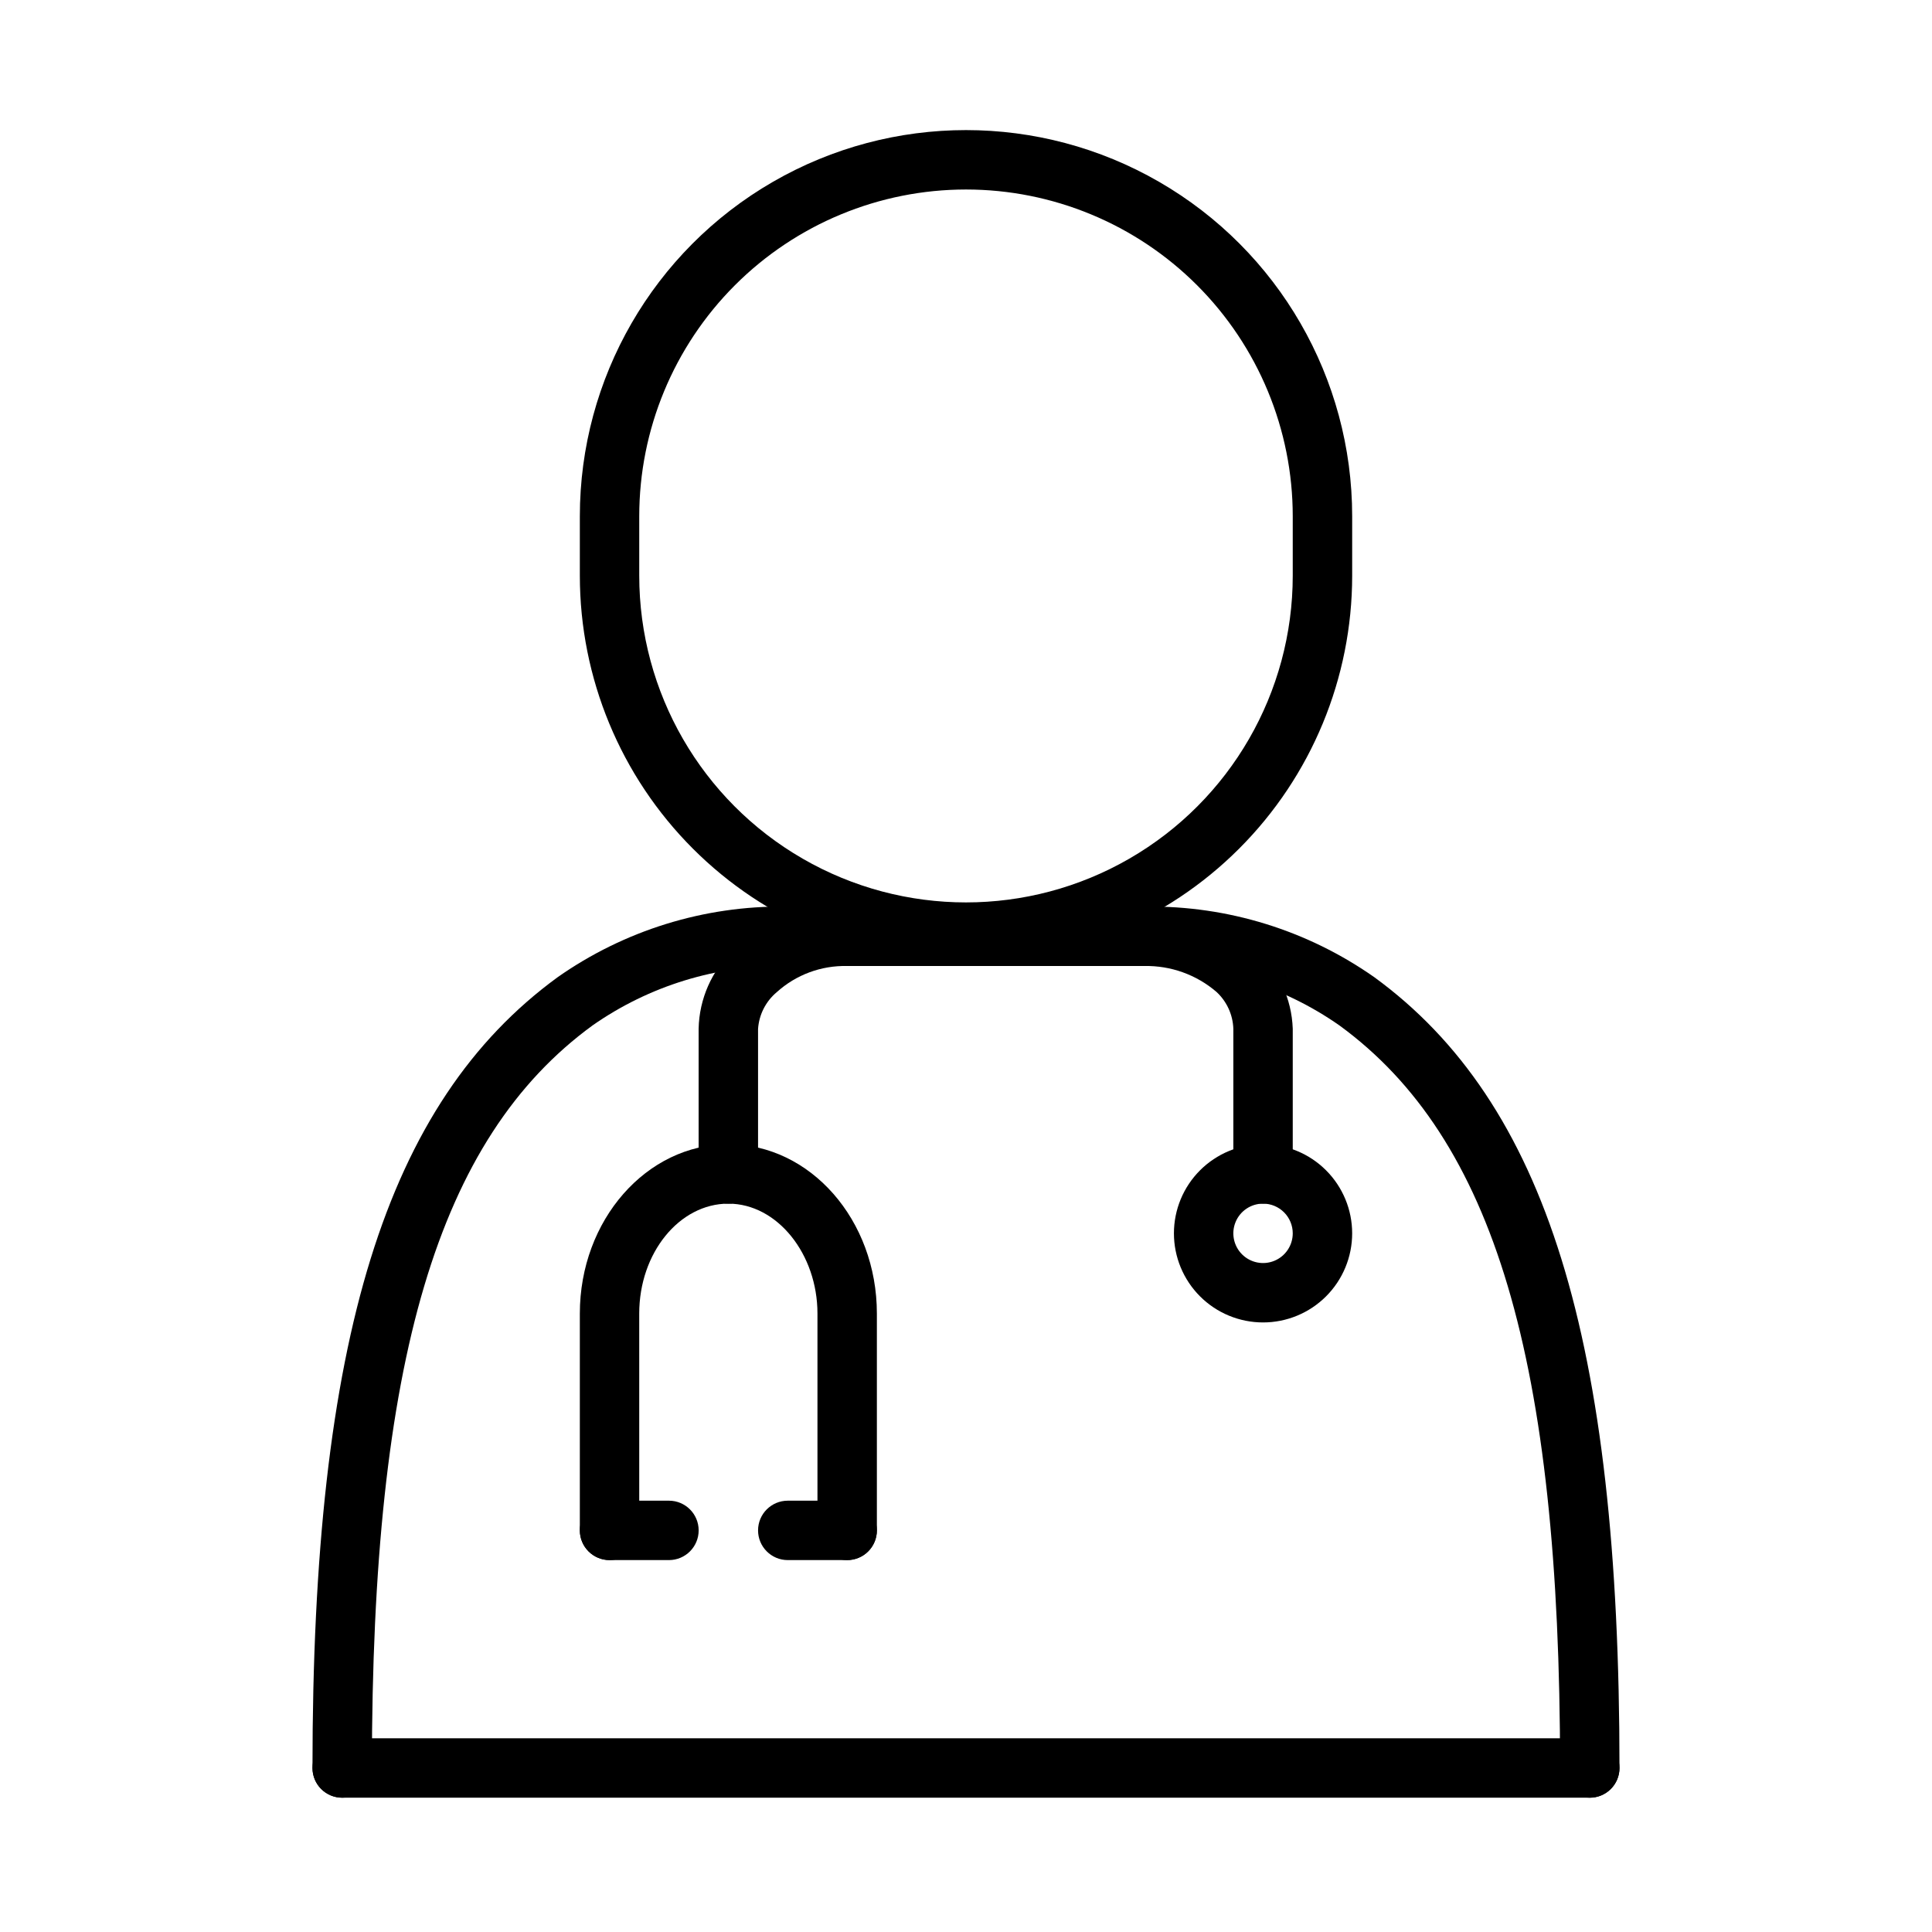 <?xml version="1.0" encoding="UTF-8"?>
<!-- Uploaded to: ICON Repo, www.iconrepo.com, Generator: ICON Repo Mixer Tools -->
<svg fill="#000000" width="800px" height="800px" version="1.1" viewBox="144 144 512 512" xmlns="http://www.w3.org/2000/svg">
 <g>
  <path d="m400 398.89c-27.145 0-53.172-10.781-72.363-29.973-19.191-19.191-29.973-45.219-29.973-72.363v-15.742c0-36.562 19.504-70.344 51.168-88.625 31.66-18.281 70.672-18.281 102.34 0 31.66 18.281 51.168 52.062 51.168 88.625v15.742c0 27.145-10.781 53.172-29.977 72.363-19.191 19.191-45.219 29.973-72.359 29.973zm0-204.67c-22.969 0-44.992 9.125-61.23 25.363-16.238 16.238-25.363 38.266-25.363 61.23v15.742c0 30.938 16.504 59.523 43.297 74.992 26.789 15.469 59.801 15.469 86.59 0 26.793-15.469 43.297-44.055 43.297-74.992v-15.742c0-22.965-9.121-44.992-25.363-61.23-16.238-16.238-38.262-25.363-61.227-25.363z"/>
  <path d="m565.31 620.41c-4.348 0-7.875-3.523-7.875-7.871 0-108.08-17.477-166.89-58.488-196.8-14.984-10.477-32.883-15.984-51.168-15.742h-95.566c-18.285-0.246-36.184 5.262-51.168 15.742-41.012 29.914-58.488 88.719-58.488 196.8 0 4.348-3.523 7.871-7.871 7.871s-7.875-3.523-7.875-7.871c0-113.67 19.445-176.33 64.945-209.55 17.688-12.43 38.84-18.984 60.457-18.734h95.566c21.617-0.246 42.766 6.309 60.457 18.734 45.5 33.223 64.945 95.883 64.945 209.55 0 2.09-0.828 4.09-2.305 5.566-1.477 1.477-3.481 2.305-5.566 2.305z"/>
  <path d="m368.51 557.44c-4.348 0-7.875-3.523-7.875-7.871v-57.465c0-15.742-10.629-29.125-23.617-29.125s-23.617 13.066-23.617 29.125l0.004 57.465c0 4.348-3.523 7.871-7.871 7.871s-7.871-3.523-7.871-7.871v-57.465c0-24.719 17.633-44.871 39.359-44.871 21.727 0 39.359 20.074 39.359 44.871v57.465c0 2.09-0.828 4.09-2.305 5.566-1.477 1.477-3.481 2.305-5.566 2.305z"/>
  <path d="m337.02 462.98c-4.348 0-7.875-3.527-7.875-7.875v-38.496 0.004c0.164-7.906 3.481-15.418 9.211-20.863 8.117-7.695 18.973-11.832 30.152-11.492 4.348 0 7.871 3.523 7.871 7.871s-3.523 7.875-7.871 7.875c-6.879-0.168-13.555 2.312-18.656 6.926-2.918 2.441-4.711 5.969-4.961 9.762v38.414c0 2.09-0.828 4.09-2.305 5.566-1.477 1.477-3.481 2.309-5.566 2.309z"/>
  <path d="m478.72 462.98c-4.348 0-7.871-3.527-7.871-7.875v-38.496 0.004c-0.133-3.723-1.746-7.238-4.488-9.762-5.316-4.555-12.129-6.996-19.129-6.848-4.348 0-7.871-3.527-7.871-7.875s3.523-7.871 7.871-7.871c11.012-0.18 21.66 3.941 29.676 11.492 5.91 5.367 9.402 12.887 9.684 20.863v38.492c0 2.09-0.828 4.09-2.305 5.566-1.477 1.477-3.481 2.309-5.566 2.309z"/>
  <path d="m478.72 494.46c-6.262 0-12.27-2.484-16.699-6.914-4.43-4.43-6.918-10.438-6.918-16.699 0-6.266 2.488-12.27 6.918-16.699 4.43-4.43 10.438-6.918 16.699-6.918s12.27 2.488 16.699 6.918c4.43 4.43 6.918 10.434 6.918 16.699 0 6.262-2.488 12.27-6.918 16.699-4.43 4.43-10.438 6.914-16.699 6.914zm0-31.488v0.004c-3.184 0-6.055 1.918-7.273 4.859-1.219 2.941-0.543 6.324 1.707 8.578 2.25 2.25 5.637 2.926 8.578 1.707 2.941-1.219 4.859-4.09 4.859-7.273 0-2.09-0.828-4.09-2.305-5.566-1.477-1.477-3.481-2.305-5.566-2.305z"/>
  <path d="m321.28 557.44h-15.742c-4.348 0-7.871-3.523-7.871-7.871s3.523-7.871 7.871-7.871h15.742c4.348 0 7.871 3.523 7.871 7.871s-3.523 7.871-7.871 7.871z"/>
  <path d="m368.51 557.44h-15.746c-4.348 0-7.871-3.523-7.871-7.871s3.523-7.871 7.871-7.871h15.746c4.348 0 7.871 3.523 7.871 7.871s-3.523 7.871-7.871 7.871z"/>
  <path d="m565.31 620.41h-330.62c-4.348 0-7.875-3.523-7.875-7.871 0-4.348 3.527-7.871 7.875-7.871h330.62c4.348 0 7.871 3.523 7.871 7.871 0 4.348-3.523 7.871-7.871 7.871z"/>
 </g>
</svg>